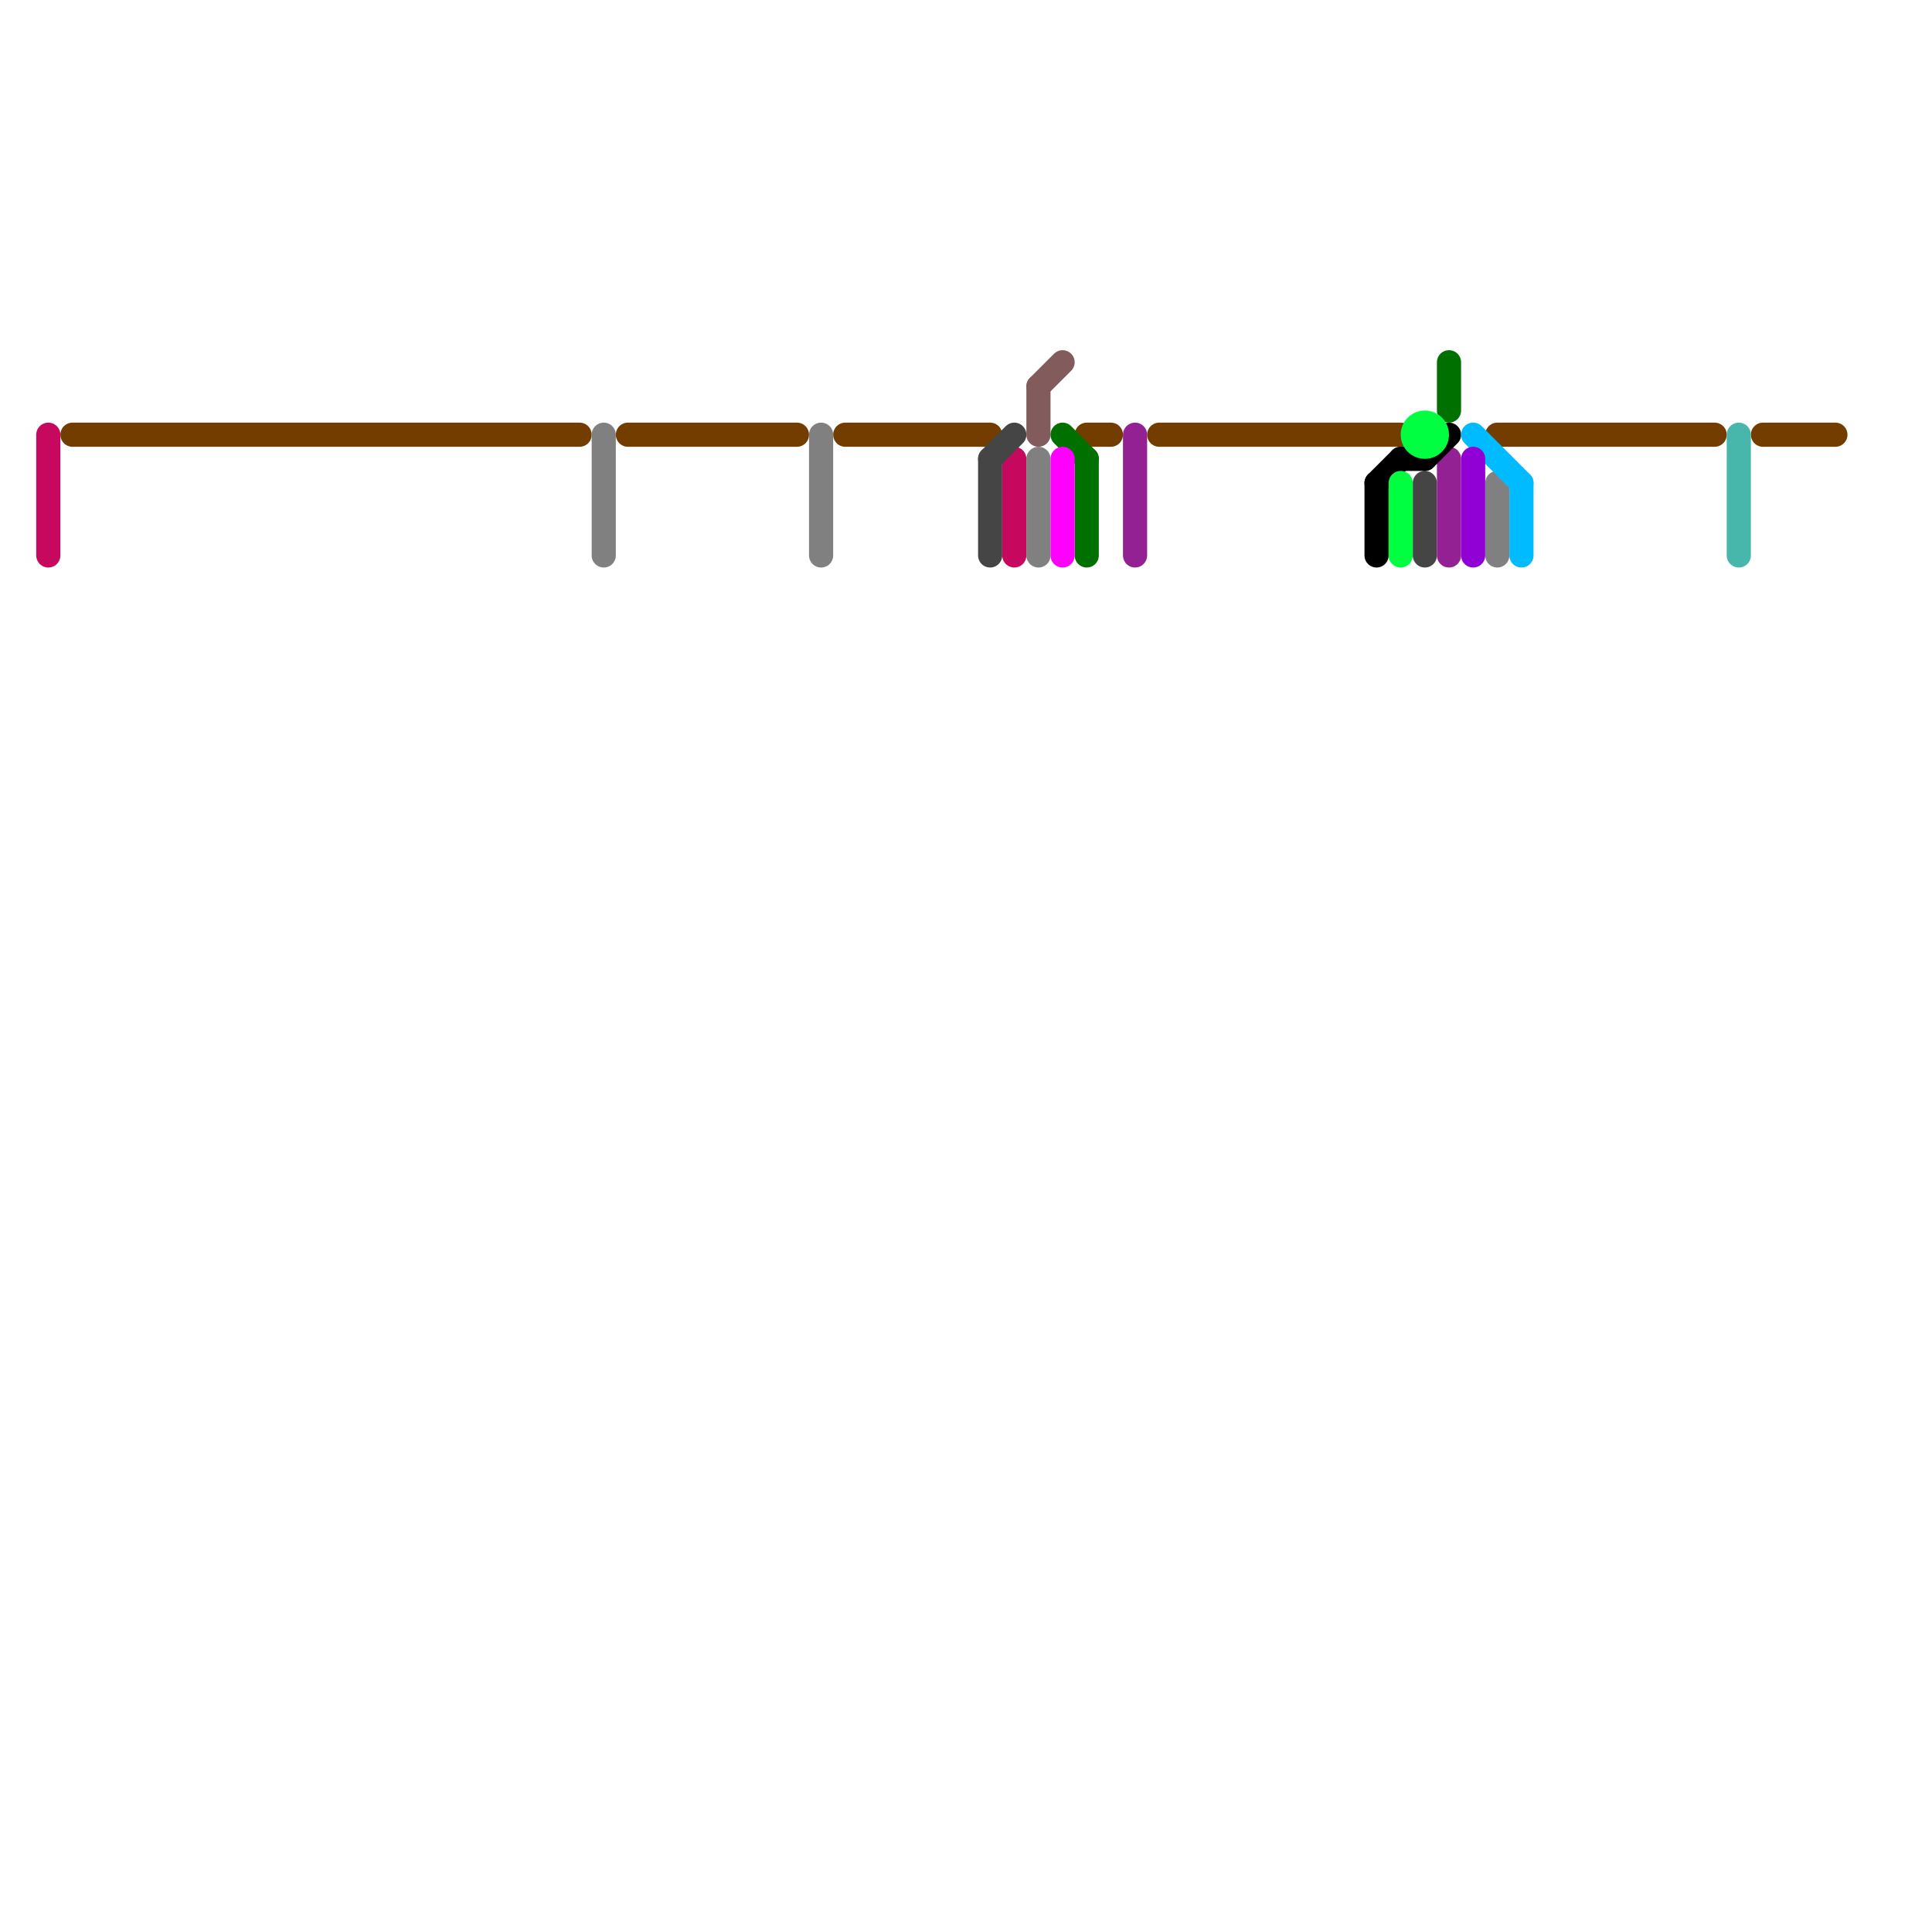 
<svg version="1.1" xmlns="http://www.w3.org/2000/svg" viewBox="0 0 80 80">
<style>text { font: 1px Helvetica; font-weight: 600; white-space: pre; dominant-baseline: central; } line { stroke-width: 1; fill: none; stroke-linecap: round; stroke-linejoin: round; } .c0 { stroke: #733d00 } .c1 { stroke: #c6095e } .c2 { stroke: #808080 } .c3 { stroke: #454545 } .c4 { stroke: #825c5c } .c5 { stroke: #007000 } .c6 { stroke: #ff00ff } .c7 { stroke: #942193 } .c8 { stroke: #000000 } .c9 { stroke: #00ff40 } .c10 { stroke: #00bbff } .c11 { stroke: #9100d4 } .c12 { stroke: #47b6ab }</style><defs><g id="wm-xf"><circle r="1.2" fill="#000"/><circle r="0.9" fill="#fff"/><circle r="0.6" fill="#000"/><circle r="0.3" fill="#fff"/></g><g id="wm"><circle r="0.6" fill="#000"/><circle r="0.3" fill="#fff"/></g></defs><line class="c0" x1="35" y1="18" x2="41" y2="18"/><line class="c0" x1="62" y1="18" x2="71" y2="18"/><line class="c0" x1="48" y1="18" x2="58" y2="18"/><line class="c0" x1="73" y1="18" x2="76" y2="18"/><line class="c0" x1="3" y1="18" x2="24" y2="18"/><line class="c0" x1="45" y1="18" x2="46" y2="18"/><line class="c0" x1="26" y1="18" x2="33" y2="18"/><line class="c1" x1="42" y1="19" x2="42" y2="23"/><line class="c1" x1="2" y1="18" x2="2" y2="23"/><line class="c2" x1="43" y1="19" x2="43" y2="23"/><line class="c2" x1="62" y1="20" x2="62" y2="23"/><line class="c2" x1="25" y1="18" x2="25" y2="23"/><line class="c2" x1="34" y1="18" x2="34" y2="23"/><line class="c3" x1="59" y1="20" x2="59" y2="23"/><line class="c3" x1="41" y1="19" x2="42" y2="18"/><line class="c3" x1="41" y1="19" x2="41" y2="23"/><line class="c4" x1="43" y1="16" x2="43" y2="18"/><line class="c4" x1="43" y1="16" x2="44" y2="15"/><line class="c5" x1="45" y1="19" x2="45" y2="23"/><line class="c5" x1="60" y1="15" x2="60" y2="17"/><line class="c5" x1="44" y1="18" x2="45" y2="19"/><line class="c6" x1="44" y1="19" x2="44" y2="23"/><line class="c7" x1="47" y1="18" x2="47" y2="23"/><line class="c7" x1="60" y1="19" x2="60" y2="23"/><line class="c8" x1="57" y1="20" x2="58" y2="19"/><line class="c8" x1="58" y1="19" x2="59" y2="19"/><line class="c8" x1="57" y1="20" x2="57" y2="23"/><line class="c8" x1="59" y1="19" x2="60" y2="18"/><line class="c9" x1="58" y1="20" x2="58" y2="23"/><circle cx="59" cy="18" r="1" fill="#00ff40" /><line class="c10" x1="61" y1="18" x2="63" y2="20"/><line class="c10" x1="63" y1="20" x2="63" y2="23"/><line class="c11" x1="61" y1="19" x2="61" y2="23"/><line class="c12" x1="72" y1="18" x2="72" y2="23"/>
</svg>
